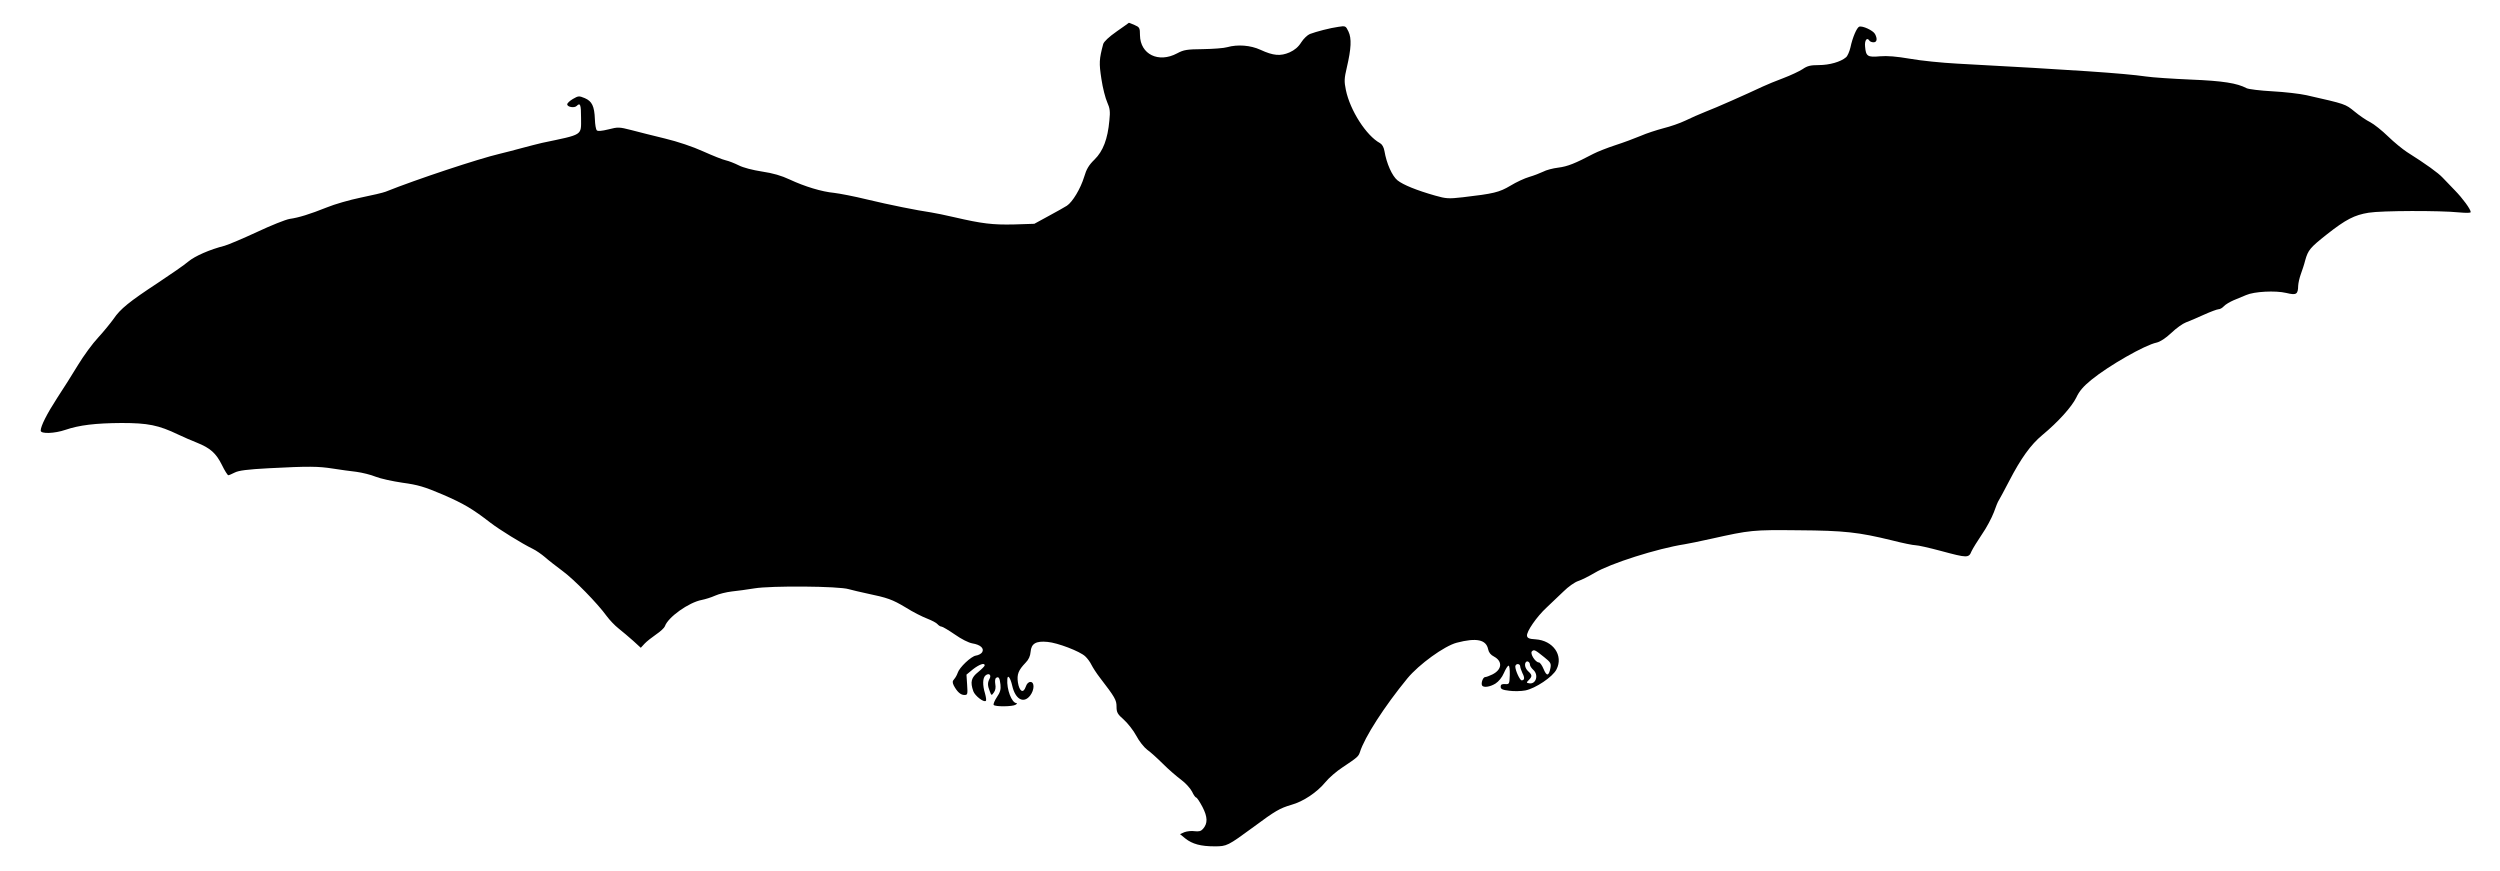 <?xml version="1.0" standalone="no"?>
<!DOCTYPE svg PUBLIC "-//W3C//DTD SVG 20010904//EN"
 "http://www.w3.org/TR/2001/REC-SVG-20010904/DTD/svg10.dtd">
<svg version="1.0" xmlns="http://www.w3.org/2000/svg"
 width="1536pt" height="535pt" viewBox="0 0 1536 535"
 preserveAspectRatio="xMidYMid meet">
<g transform="translate(0,535) scale(0.1,-0.1)"
fill="#000000" stroke="none">
<path d="M6860 5156 c-46 -32 -78 -62 -82 -77 -25 -94 -26 -116 -11 -214 8
-55 25 -120 36 -144 16 -36 19 -55 13 -111 -10 -114 -39 -189 -91 -240 -35
-34 -50 -59 -64 -107 -22 -72 -71 -154 -106 -177 -13 -8 -63 -37 -112 -63
l-88 -48 -125 -4 c-131 -3 -197 5 -365 44 -55 13 -120 26 -145 30 -83 12 -254
46 -395 80 -77 19 -167 36 -200 40 -76 7 -181 39 -273 82 -51 24 -103 39 -170
49 -58 9 -116 24 -143 38 -26 13 -62 27 -80 31 -19 4 -81 29 -139 55 -64 29
-156 60 -235 79 -71 17 -165 41 -207 52 -74 19 -81 19 -140 4 -40 -10 -65 -12
-71 -6 -6 6 -11 36 -12 68 -3 81 -18 111 -62 130 -36 15 -40 14 -73 -5 -19
-11 -35 -26 -35 -33 0 -17 44 -24 58 -10 22 22 27 9 27 -74 0 -110 16 -99
-240 -153 -25 -6 -81 -20 -125 -32 -44 -12 -105 -28 -135 -35 -128 -30 -509
-156 -701 -233 -15 -6 -83 -22 -152 -36 -68 -14 -162 -41 -208 -60 -108 -43
-173 -63 -229 -71 -25 -4 -115 -40 -200 -80 -86 -40 -176 -78 -200 -85 -91
-23 -182 -63 -223 -97 -23 -20 -107 -78 -187 -131 -175 -115 -231 -160 -272
-221 -18 -25 -60 -77 -94 -114 -35 -37 -91 -114 -125 -170 -34 -56 -91 -147
-127 -201 -64 -99 -102 -174 -102 -202 0 -21 85 -18 152 5 85 29 183 41 345
42 162 0 227 -13 348 -71 33 -16 85 -38 115 -50 82 -33 117 -64 153 -136 17
-35 35 -64 40 -64 4 0 22 8 40 17 24 12 76 19 207 26 249 13 305 12 395 -2 44
-7 109 -16 145 -20 36 -5 89 -18 118 -30 30 -12 104 -28 165 -37 95 -13 133
-24 248 -73 129 -56 180 -86 294 -174 52 -40 192 -127 258 -159 21 -10 55 -34
75 -51 20 -18 69 -56 108 -85 70 -51 215 -199 272 -278 17 -23 49 -57 72 -75
24 -19 64 -53 90 -76 l47 -43 23 25 c13 14 45 39 71 57 27 18 51 41 54 50 19
56 147 147 227 162 20 4 57 15 81 26 24 11 70 22 103 26 32 3 95 12 139 19
101 17 520 14 580 -5 22 -6 72 -18 110 -26 129 -27 157 -37 239 -86 44 -28
104 -58 133 -69 28 -11 57 -26 63 -34 7 -8 18 -15 25 -15 6 0 43 -22 81 -48
41 -29 85 -51 108 -55 50 -8 75 -31 60 -55 -6 -9 -23 -18 -38 -20 -29 -4 -102
-73 -112 -106 -4 -12 -13 -29 -21 -38 -12 -13 -12 -21 -3 -40 21 -39 42 -58
65 -58 20 0 21 4 17 63 l-4 62 40 33 c39 30 72 42 72 24 0 -5 -18 -23 -40 -41
-43 -34 -50 -61 -30 -118 10 -28 65 -71 77 -59 4 3 1 23 -5 45 -16 52 -15 96
3 111 20 17 38 4 25 -20 -13 -24 -13 -42 1 -77 10 -27 11 -28 25 -8 10 13 13
31 9 52 -3 18 -1 34 5 38 16 10 22 1 27 -42 3 -29 -2 -47 -22 -76 -14 -21 -23
-43 -20 -48 8 -12 116 -11 135 1 8 5 11 10 5 10 -29 1 -61 85 -56 148 2 30 19
8 30 -41 19 -84 70 -112 110 -61 27 35 28 84 2 84 -12 0 -23 -11 -29 -30 -15
-43 -39 -29 -48 27 -7 50 3 75 47 121 19 19 29 41 31 67 4 51 33 68 104 61 61
-5 200 -58 232 -89 13 -12 30 -35 38 -52 8 -16 31 -52 52 -79 93 -121 102
-137 102 -178 0 -35 6 -46 45 -80 24 -22 59 -66 76 -98 17 -33 48 -72 68 -87
20 -14 64 -54 97 -87 34 -34 84 -77 111 -97 27 -20 57 -53 67 -73 9 -20 21
-36 25 -36 5 0 22 -26 39 -58 32 -62 33 -101 3 -135 -12 -14 -25 -17 -51 -14
-19 3 -47 0 -63 -6 l-27 -12 33 -27 c43 -34 95 -48 179 -48 76 0 80 2 241 120
132 98 160 114 231 135 73 20 158 77 209 139 21 26 68 67 105 91 93 62 98 67
107 93 29 93 151 282 292 454 71 86 227 199 303 219 122 32 181 19 193 -40 4
-20 16 -35 36 -45 54 -29 50 -80 -10 -110 -18 -9 -38 -16 -44 -16 -14 0 -27
-38 -19 -52 9 -14 48 -9 82 12 20 13 40 37 52 65 11 25 23 45 29 45 5 0 8 -26
7 -58 -2 -55 -3 -57 -29 -55 -20 1 -27 -3 -27 -16 0 -15 11 -20 53 -25 28 -4
73 -3 99 2 61 12 168 83 191 129 44 85 -20 178 -129 185 -37 2 -50 7 -52 21
-5 25 60 119 121 175 28 26 74 70 103 98 29 29 69 57 90 64 22 7 67 30 101 50
96 58 386 150 553 176 19 3 94 18 165 34 238 53 254 55 533 52 285 -2 371 -12
576 -62 66 -17 131 -30 145 -30 15 0 85 -16 156 -35 163 -44 171 -44 188 -2 8
17 37 64 64 104 28 40 60 101 73 135 12 35 26 68 30 73 4 6 33 59 64 119 73
141 133 224 204 283 98 81 182 175 209 231 18 39 43 68 92 108 108 88 329 214
401 229 22 5 56 27 90 59 30 29 71 58 90 65 19 7 69 28 110 47 42 19 83 34 91
34 9 0 23 8 33 19 9 10 36 26 59 36 23 9 58 24 77 32 49 22 180 29 247 13 62
-15 72 -9 73 45 1 17 8 48 16 70 8 22 21 60 27 85 18 64 30 78 132 159 118 93
171 120 258 134 78 13 437 14 555 2 45 -4 72 -4 72 2 0 17 -50 85 -97 133 -24
25 -57 60 -75 78 -28 30 -100 82 -220 158 -26 17 -79 60 -116 96 -37 36 -86
75 -109 87 -23 11 -67 41 -97 66 -57 46 -52 45 -295 100 -40 9 -135 20 -210
24 -75 4 -146 13 -158 19 -58 31 -145 45 -343 53 -113 5 -236 13 -275 19 -141
20 -439 40 -1160 79 -93 5 -224 18 -290 30 -83 14 -139 19 -185 15 -76 -7 -86
0 -91 60 -4 38 12 59 26 37 3 -6 15 -11 26 -11 21 0 25 21 9 51 -12 22 -77 52
-97 45 -15 -6 -41 -66 -54 -128 -6 -25 -18 -53 -27 -60 -32 -28 -102 -48 -167
-48 -52 0 -71 -5 -100 -25 -20 -13 -73 -38 -118 -55 -45 -17 -102 -40 -127
-52 -102 -48 -289 -131 -350 -154 -36 -14 -92 -39 -125 -55 -33 -16 -94 -37
-135 -47 -41 -11 -104 -31 -140 -47 -36 -15 -105 -41 -155 -57 -49 -16 -110
-40 -135 -53 -112 -59 -159 -78 -216 -85 -33 -4 -75 -15 -93 -25 -19 -9 -57
-24 -85 -32 -28 -8 -80 -32 -116 -54 -69 -41 -103 -49 -292 -71 -88 -10 -103
-9 -170 10 -113 32 -197 66 -232 94 -33 27 -67 103 -80 180 -4 24 -15 42 -28
49 -83 45 -183 200 -209 326 -11 53 -10 71 6 139 27 116 30 178 10 220 -17 35
-18 36 -62 29 -51 -7 -135 -29 -175 -44 -15 -6 -39 -29 -53 -51 -18 -29 -41
-48 -72 -62 -56 -24 -99 -21 -179 16 -61 28 -140 34 -204 16 -19 -6 -86 -11
-148 -12 -100 -1 -119 -4 -160 -26 -114 -61 -226 -6 -228 111 0 46 -3 50 -33
63 -18 8 -34 14 -35 14 0 -1 -35 -25 -76 -54z m2628 -3844 c39 -31 43 -38 38
-66 -10 -50 -23 -53 -42 -7 -9 22 -22 41 -29 41 -22 0 -56 55 -43 68 13 13 19
10 76 -36z m-88 -46 c0 -7 9 -21 20 -31 36 -32 17 -92 -26 -83 -16 3 -17 4 -1
20 22 22 21 31 -3 53 -20 18 -26 46 -14 58 9 9 24 -2 24 -17z m-60 -10 c0 -7
7 -26 14 -42 15 -28 13 -44 -5 -44 -11 0 -39 61 -39 85 0 8 7 15 15 15 8 0 15
-6 15 -14z"/>
</g>
</svg>
